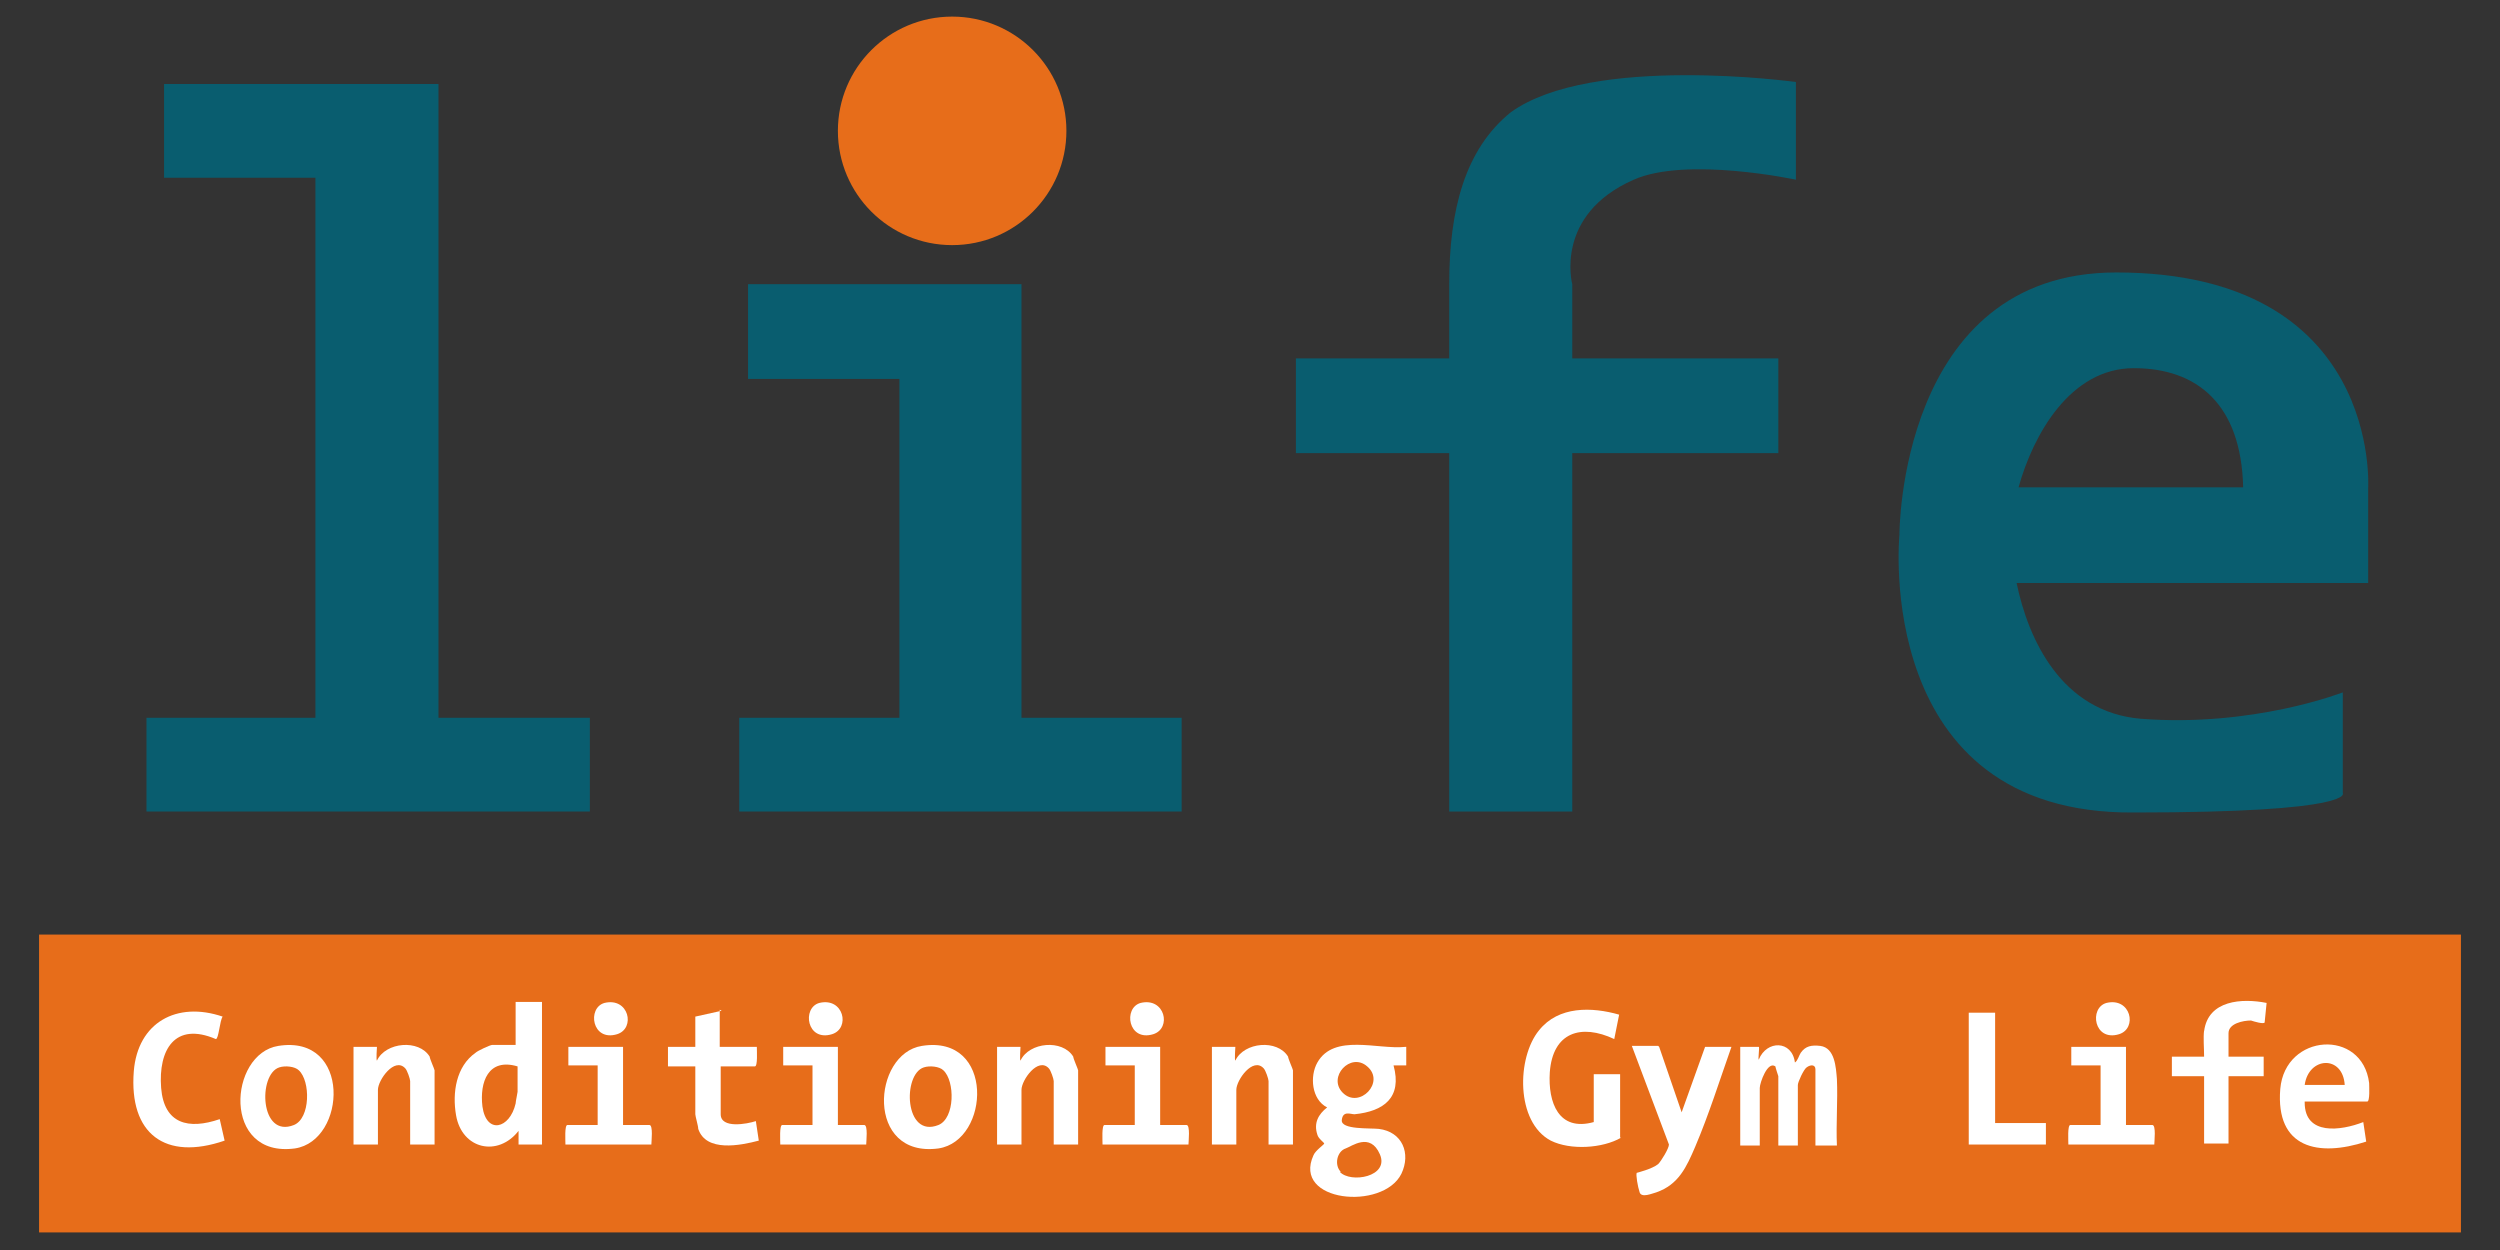 <?xml version="1.0" encoding="UTF-8"?>
<svg xmlns="http://www.w3.org/2000/svg" version="1.1" viewBox="0 0 256 128">
  <rect x="0" y="0" width="256" height="128" fill="#333333" stroke="none"/>
  <defs>
    <style>
      .st0 {
        fill: #fff;
      }

      .st1 {
        fill: #095d6f;
      }

      .st2 {
        fill: #e76d1a;
      }
    </style>
  </defs>
  <rect class="st2" x="4" y="95.7" width="248" height="30.5"/>
  <polygon class="st1" points="44.9 18.2 44.9 8.6 32.3 8.6 16.8 8.6 16.8 18.2 32.3 18.2 32.3 73.5 15 73.5 15 83.1 32.3 83.1 44.9 83.1 60.4 83.1 60.4 73.5 44.9 73.5 44.9 18.2"/>
  <polygon class="st1" points="104.6 38.8 104.6 29.1 92.1 29.1 76.6 29.1 76.6 38.8 92.1 38.8 92.1 73.5 75.7 73.5 75.7 83.1 92.1 83.1 104.6 83.1 121 83.1 121 73.5 104.6 73.5 104.6 38.8"/>
  <path class="st1" d="M154.7,11.5c-4.7,3.8-6.3,10-6.3,17.6v7.6h-15.7v9.7h15.7v36.7h12.6v-36.7h21.1v-9.7h-21.1v-7.6s-1.9-7.1,6.3-10.7c5.4-2.4,16.6,0,16.6,0v-10s-20.9-2.9-29.2,3.1Z"/>
  <path class="st1" d="M216.7,27.9c-22.3,0-22.2,26.9-22.2,26.9,0,0-2.8,28.6,24,28.4,23,0,21.4-2,21.4-2v-10.3s-9.2,3.6-20.7,2.7c-8.1-.7-11.5-8.1-12.7-13.9h36v-9.7s1.4-22.1-25.8-22.1ZM206.7,49.9c1.5-5.4,5.3-12.2,11.8-12.2s11,3.7,11.2,12.2h-23Z"/>
  <circle class="st2" cx="97.5" cy="13.4" r="11.7"/>
  <path class="st0" d="M144,107.2c0,.3,0,1.8,0,1.9,0,0-1,0-1.3,0,.9,3.3-1,4.7-4,5-.4,0-1.2-.4-1.3.6s2.9.8,3.8.9c2.4.3,3.3,2.5,2.3,4.6-1.9,3.8-11.2,2.9-9-1.9.2-.5,1.1-1.1,1.1-1.2s-.6-.5-.7-.9c-.4-1.2.1-2.1,1-2.8-1.6-.8-1.8-3.2-1-4.6,1.7-3,6.2-1.3,9-1.6ZM137.5,111.9c1.7,1.7,4.4-1.1,2.5-2.7-1.7-1.5-4.1,1.1-2.5,2.7ZM137.2,120c1.1,1.2,5.1.5,4.1-1.8s-2.9-.8-3.5-.6c-.9.3-1.2,1.7-.5,2.4Z"/>
  <path class="st0" d="M166,116.5c-1.9,1.1-5.2,1.3-7.2.3-3.6-1.9-3.5-8.5-1.2-11.3,2-2.5,5.4-2.4,8.2-1.6l-.5,2.5c-3.4-1.6-6.3-.7-6.6,3.4-.2,3.1.9,6.1,4.5,5.1v-4.9h2.7v6.5Z"/>
  <path class="st0" d="M55.5,102.6v14.6h-2.4c0,0,0-1.2,0-1.4-2.1,2.7-5.8,1.9-6.4-1.6-.4-2.3,0-5,2-6.4.2-.2,1.5-.8,1.7-.8h2.4v-4.4h2.5ZM53,109.2c-3-.9-3.9,1.6-3.6,4.1.4,2.9,2.8,2.3,3.4-.3,0-.2.2-1.1.2-1.2v-2.6Z"/>
  <path class="st0" d="M178.2,107.2c.3,0,1.8,0,1.9,0s-.1,1.3,0,1.3c.8-2,3.4-2,3.7.3.3-.2.4-.7.6-1,.5-.7,1.1-.8,2-.7,1.5.2,1.6,2.2,1.7,3.4.1,2.2-.1,4.6,0,6.8h-2.2v-7.8c0-.5-.5-.5-.9-.2-.3.2-.9,1.5-.9,1.8v6.2h-2v-7.1c0,0-.3-.9-.3-1-.8-.6-1.6,1.7-1.6,2.2v5.9h-2v-10Z"/>
  <path class="st0" d="M169.9,107.2l2.3,6.7,2.4-6.7h2.7c-1.2,3.4-2.3,6.9-3.7,10.2-.9,2.1-1.7,3.9-4,4.7-.4.1-1.5.6-1.7,0s-.4-1.8-.3-2c0,0,1.6-.4,2.2-.9.3-.3,1.1-1.6,1.1-2l-3.8-10.1h2.7Z"/>
  <path class="st0" d="M28.5,107.1c7.5-1.2,7,9.7,1.7,10.5-7.5,1-6.8-9.7-1.7-10.5ZM30.6,109.6c-.4-.4-1.4-.5-2-.3-2.2.7-2,7.3,1.5,5.9,1.7-.7,1.7-4.5.5-5.6Z"/>
  <path class="st0" d="M94.4,107.1c7.5-1.2,7,9.7,1.7,10.5-7.5,1-6.8-9.7-1.7-10.5ZM96.6,109.6c-.4-.4-1.4-.5-2-.3-2.2.7-2,7.3,1.5,5.9,1.7-.7,1.7-4.5.5-5.6Z"/>
  <path class="st0" d="M236,112.9c0,3.4,3.7,2.9,6,2l.3,2c-4.9,1.6-9.3.7-8.8-5.4.5-5.7,8.4-6.2,9.1-.6,0,.3.1,1.9-.2,1.9h-6.4ZM240.1,111.1c-.2-3.1-3.7-2.9-4.1,0h4.1Z"/>
  <path class="st0" d="M22.8,104.1c-.3.4-.4,2.3-.7,2.3-4.2-1.8-5.9,1.1-5.6,5,.3,3.7,2.8,4.3,6,3.2l.5,2.2c-6.1,2.1-9.8-.7-9.3-7.1.4-5,4.4-7.2,9.1-5.6Z"/>
  <path class="st0" d="M225.7,105.6c.4-3.2,3.9-3.4,6.4-2.9l-.2,2c-.1.2-1.1-.1-1.4-.2-.8,0-2.3.3-2.3,1.3v2.4h3.6v2h-3.6v6.9h-2.5v-6.9h-3.3v-2h3.3c0-.9-.1-1.9,0-2.7Z"/>
  <path class="st0" d="M44.5,117.2h-2.5v-6.5c0-.2-.3-1.1-.5-1.3-1.1-1.2-2.8,1.2-2.8,2.2v5.6h-2.5v-10h2.4c0,0-.1,1.4,0,1.4.9-1.9,4.3-2.2,5.4-.4,0,.2.5,1.3.5,1.4v7.6Z"/>
  <path class="st0" d="M110.4,117.2h-2.5v-6.5c0-.2-.3-1.1-.5-1.3-1.1-1.2-2.8,1.2-2.8,2.2v5.6h-2.5v-10h2.4c0,0-.1,1.4,0,1.4.9-1.9,4.3-2.2,5.4-.4,0,.2.5,1.3.5,1.4v7.6Z"/>
  <path class="st0" d="M132.4,117.2h-2.5v-6.5c0-.2-.3-1.1-.5-1.3-1.1-1.2-2.8,1.2-2.8,2.2v5.6h-2.5v-10h2.4c0,0-.1,1.4,0,1.4.9-1.9,4.3-2.2,5.4-.4,0,.2.5,1.3.5,1.4v7.6Z"/>
  <path class="st0" d="M73.7,103.4v3.8h3.8c0,.4.1,2-.2,2h-3.5v4.9c0,1.5,2.7,1,3.6.7l.3,2c-1.9.5-5.4,1.2-6.2-1.2,0-.3-.3-1.3-.3-1.5v-4.9h-2.8v-2h2.8v-3.1l2.7-.6Z"/>
  <polygon class="st0" points="204.3 103.7 204.3 115 209.5 115 209.5 117.2 201.6 117.2 201.6 103.7 204.3 103.7"/>
  <path class="st0" d="M118.8,107.2v8h2.7c.4,0,.2,1.7.2,2h-8.8c0-.4-.1-2,.2-2h3.1v-6.1h-3v-1.9h5.5Z"/>
  <path class="st0" d="M85.8,107.2v8h2.7c.4,0,.2,1.7.2,2h-8.8c0-.4-.1-2,.2-2h3.1v-6.1h-3v-1.9h5.5Z"/>
  <path class="st0" d="M217.7,107.2v8h2.7c.4,0,.2,1.7.2,2h-8.8c0-.4-.1-2,.2-2h3.1v-6.1h-3v-1.9h5.5Z"/>
  <path class="st0" d="M63.8,107.2v8h2.7c.4,0,.2,1.7.2,2h-8.8c0-.4-.1-2,.2-2h3.1v-6.1h-3v-1.9h5.5Z"/>
  <path class="st0" d="M215.7,102.7c2.5-.6,3.2,2.6,1.3,3.2-2.6.8-3.1-2.7-1.3-3.2Z"/>
  <path class="st0" d="M116.8,102.7c2.5-.6,3.2,2.6,1.3,3.2-2.6.8-3.1-2.7-1.3-3.2Z"/>
  <path class="st0" d="M83.9,102.7c2.5-.6,3.2,2.6,1.3,3.2-2.6.8-3.1-2.7-1.3-3.2Z"/>
  <path class="st0" d="M61.9,102.7c2.5-.6,3.2,2.6,1.3,3.2-2.6.8-3.1-2.7-1.3-3.2Z"/>
</svg>